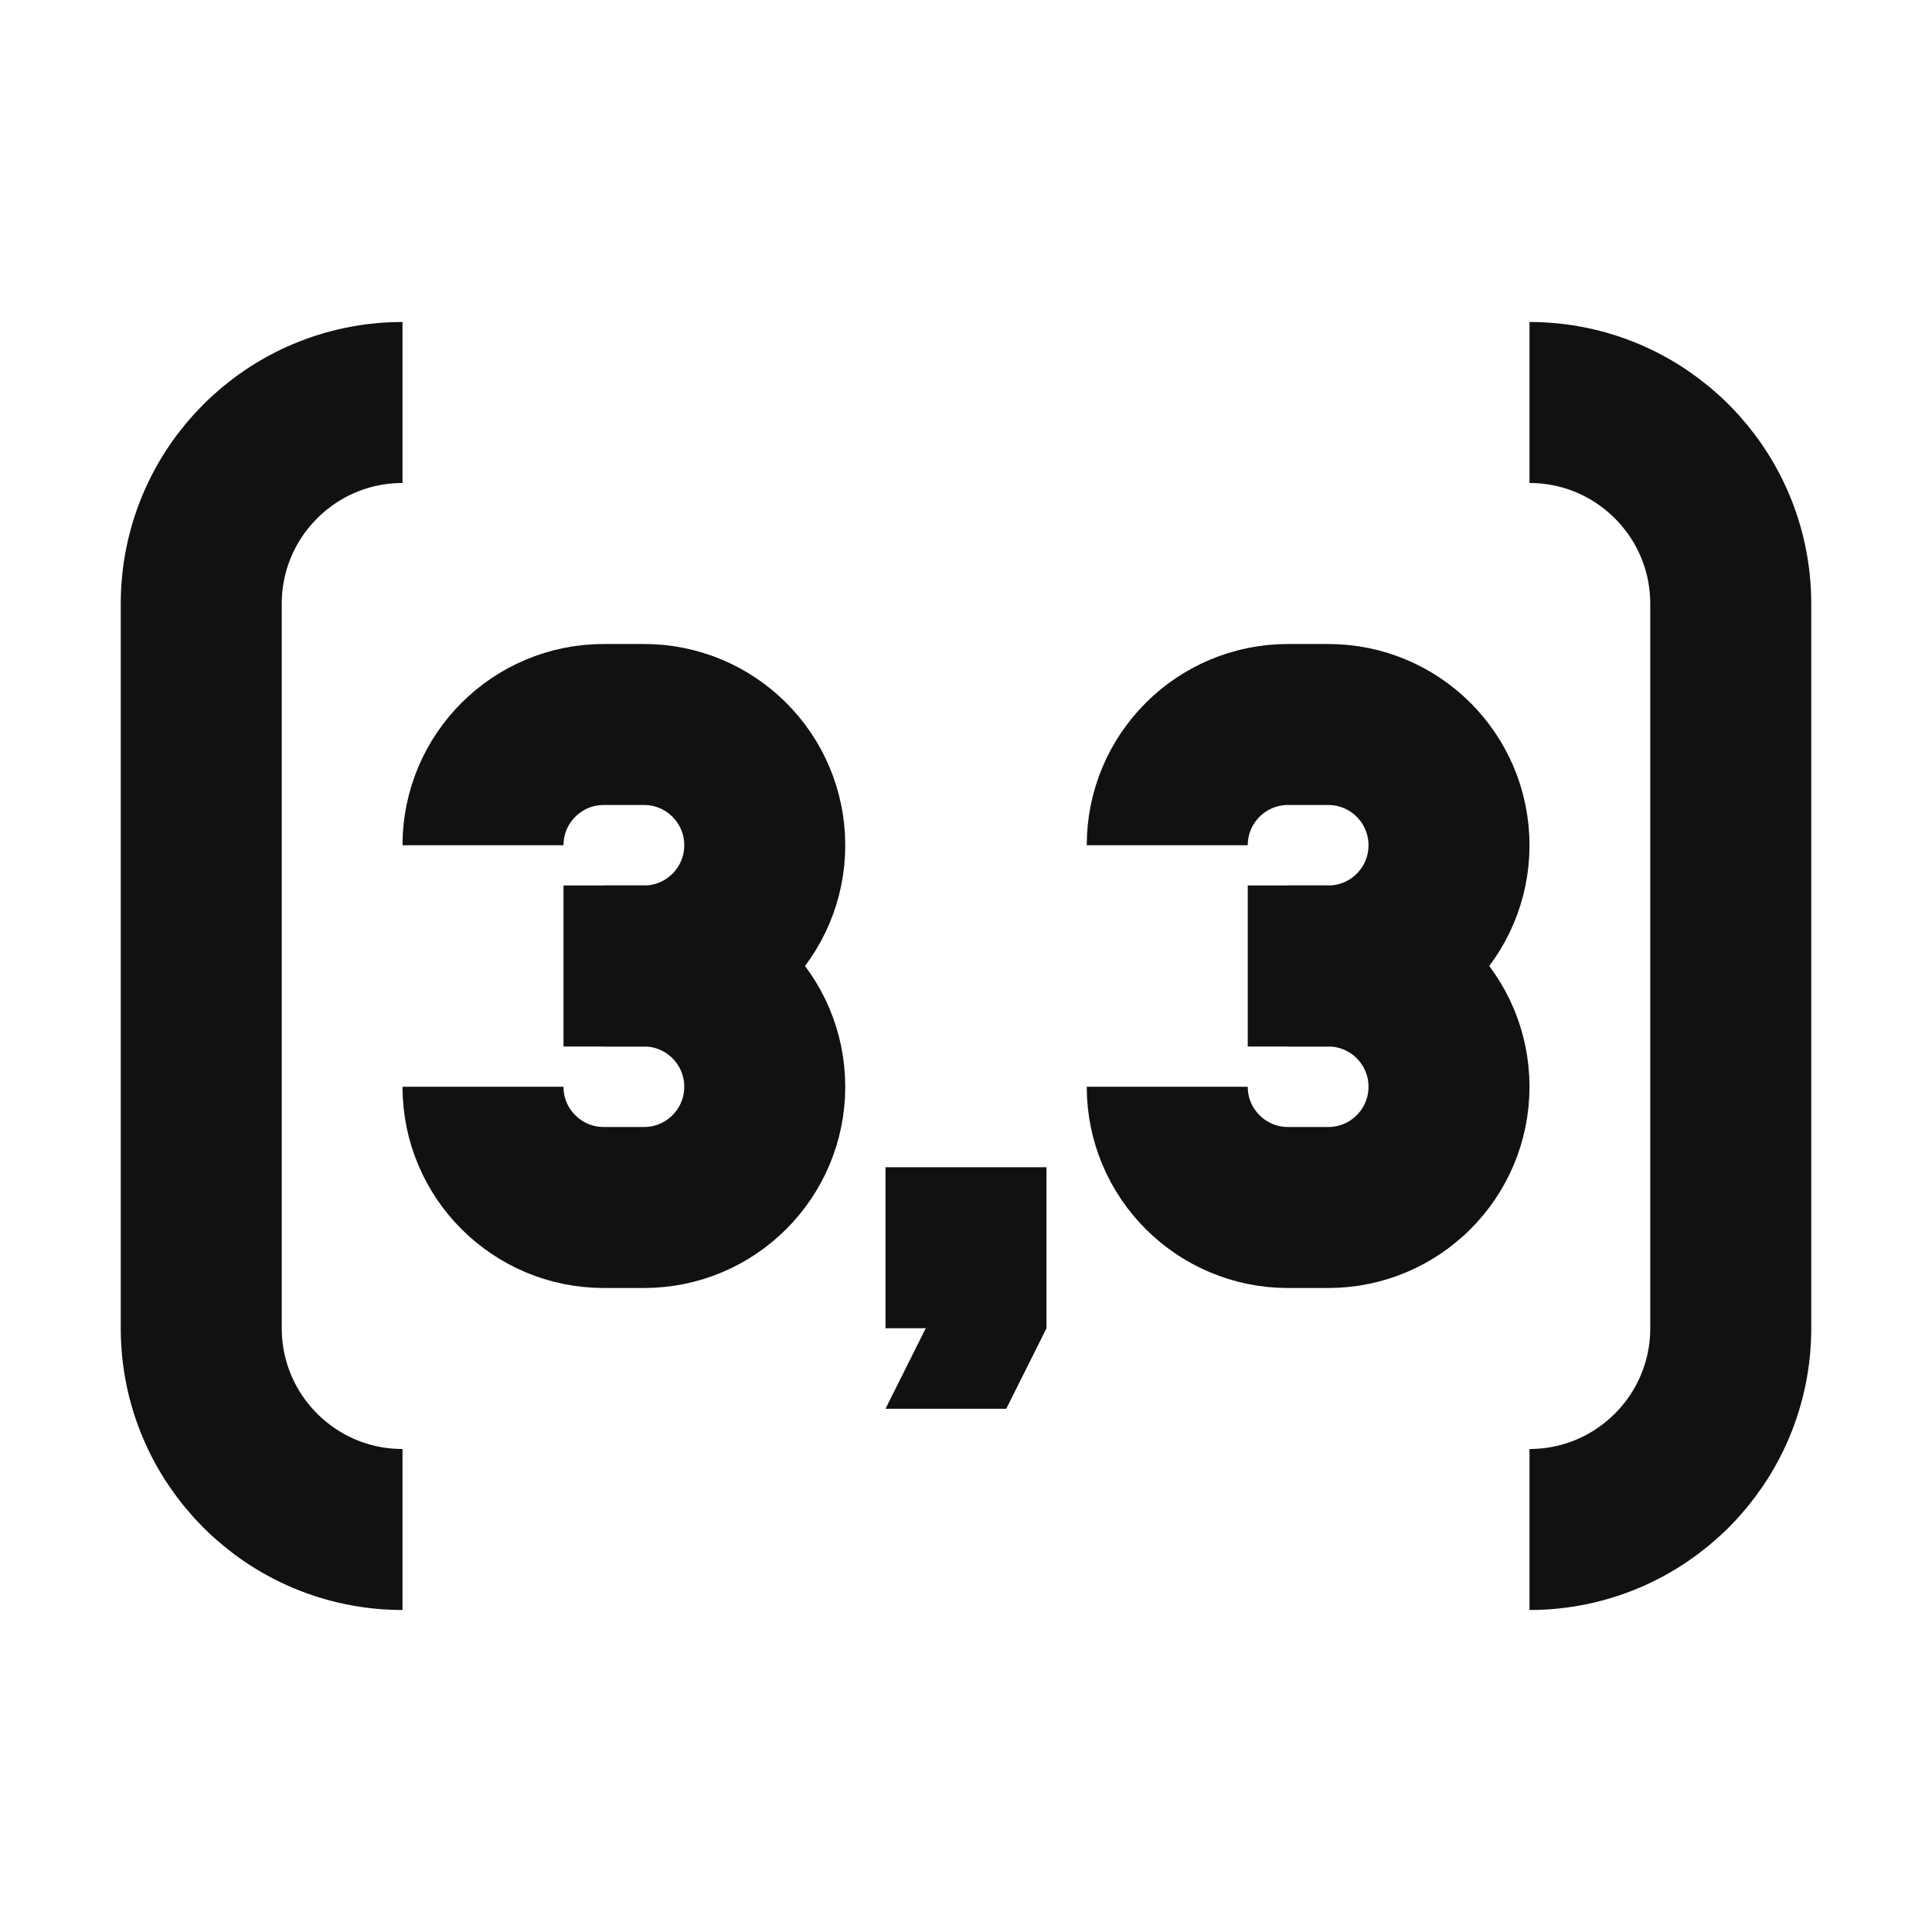 <svg width="48" height="48" viewBox="0 0 48 48" fill="none" xmlns="http://www.w3.org/2000/svg">
<path d="M29 21V21C29 19.343 30.343 18 32 18H33C34.657 18 36 19.343 36 21V21C36 22.657 34.657 24 33 24H32" stroke="#111111" stroke-width="4"/>
<path d="M12 21V21C12 19.343 13.343 18 15 18H16C17.657 18 19 19.343 19 21V21C19 22.657 17.657 24 16 24H15" stroke="#111111" stroke-width="4"/>
<path d="M31 24H33C34.657 24 36 25.343 36 27V27C36 28.657 34.657 30 33 30H32C30.343 30 29 28.657 29 27V27" stroke="#111111" stroke-width="4"/>
<path d="M14 24H16C17.657 24 19 25.343 19 27V27C19 28.657 17.657 30 16 30H15C13.343 30 12 28.657 12 27V27" stroke="#111111" stroke-width="4"/>
<path d="M22 29H26V33L25 35H22L23 33H22V29Z" fill="#111111"/>
<path d="M10 10V10C7.239 10 5 12.239 5 15L5 33C5 35.761 7.239 38 10 38V38" stroke="#111111" stroke-width="4"/>
<path d="M38 10V10C40.761 10 43 12.239 43 15L43 33C43 35.761 40.761 38 38 38V38" stroke="#111111" stroke-width="4"/>
</svg>
